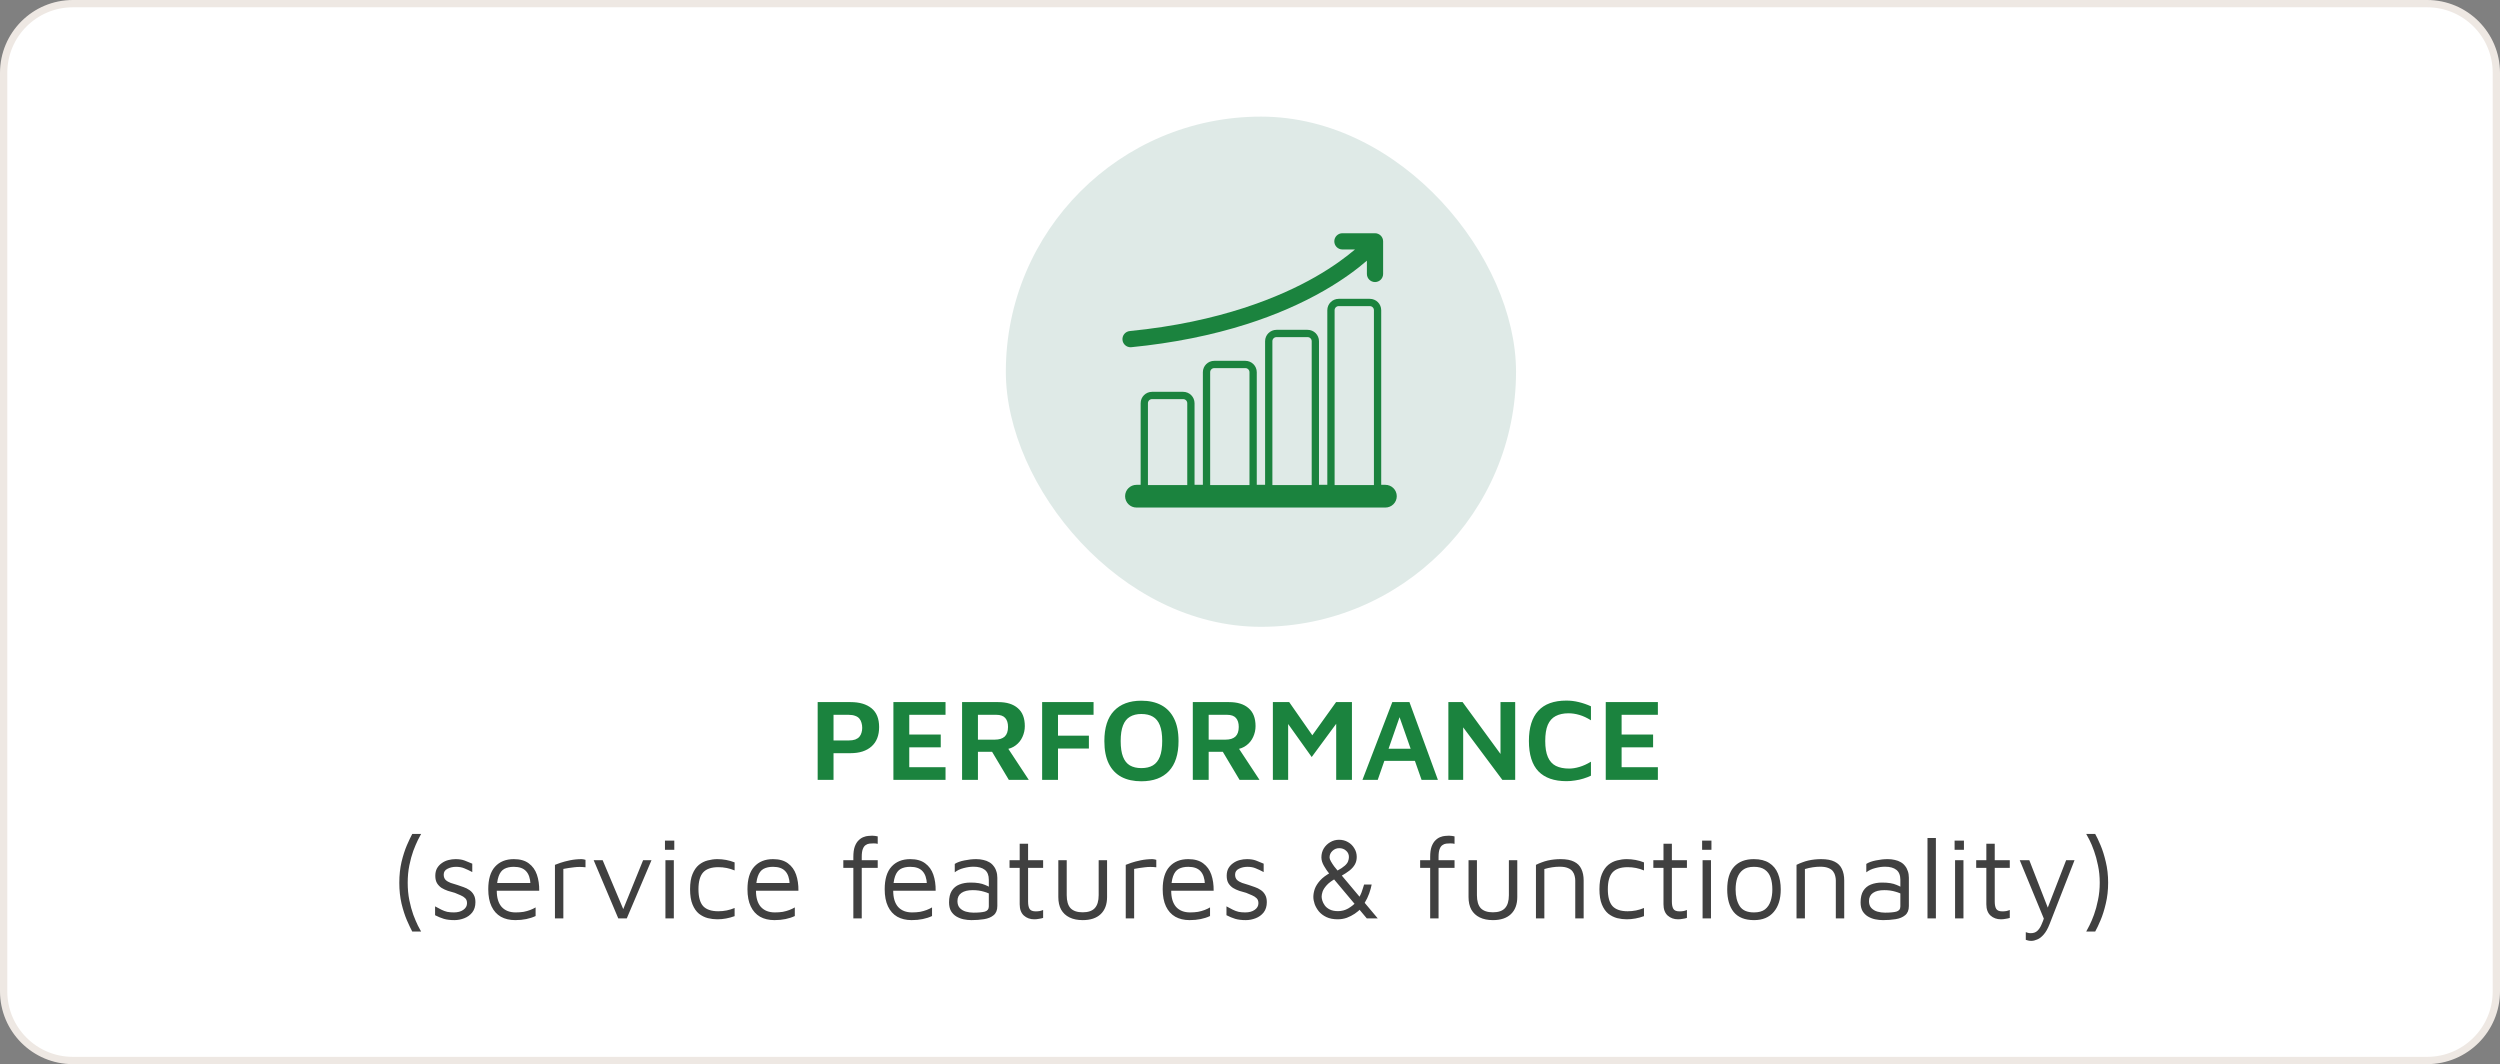 <?xml version="1.0" encoding="UTF-8"?> <svg xmlns="http://www.w3.org/2000/svg" width="343" height="146" viewBox="0 0 343 146" fill="none"><rect x="0" y="0" width="343" height="146" fill="#808080" stroke="none"/><path d="M0.5 10C0.5 4.753 4.753 0.5 10 0.5H333C338.247 0.5 342.5 4.753 342.5 10V36.5V36.501V36.501V36.502V36.503V36.504V36.505V36.506V36.508V36.509V36.511V36.513V36.515V36.517V36.52V36.522V36.525V36.528V36.531V36.534V36.537V36.541V36.544V36.548V36.552V36.557V36.561V36.566V36.57V36.575V36.58V36.585V36.591V36.596V36.602V36.608V36.614V36.62V36.627V36.633V36.64V36.647V36.654V36.661V36.669V36.677V36.685V36.693V36.701V36.709V36.718V36.727V36.736V36.745V36.754V36.764V36.773V36.783V36.794V36.804V36.814V36.825V36.836V36.847V36.858V36.87V36.881V36.893V36.905V36.918V36.93V36.943V36.956V36.969V36.982V36.995V37.009V37.023V37.037V37.051V37.066V37.081V37.096V37.111V37.126V37.142V37.157V37.173V37.189V37.206V37.222V37.239V37.256V37.273V37.291V37.309V37.327V37.345V37.363V37.382V37.4V37.419V37.439V37.458V37.478V37.498V37.518V37.538V37.559V37.58V37.601V37.622V37.643V37.665V37.687V37.709V37.732V37.754V37.777V37.8V37.824V37.847V37.871V37.895V37.919V37.944V37.969V37.994V38.019V38.044V38.07V38.096V38.123V38.149V38.176V38.203V38.23V38.257V38.285V38.313V38.341V38.37V38.398V38.427V38.457V38.486V38.516V38.546V38.576V38.606V38.637V38.668V38.7V38.731V38.763V38.795V38.827V38.86V38.893V38.926V38.959V38.993V39.026V39.061V39.095V39.13V39.165V39.2V39.235V39.271V39.307V39.343V39.38V39.417V39.454V39.492V39.529V39.567V39.605V39.644V39.683V39.722V39.761V39.801V39.841V39.881V39.921V39.962V40.003V40.044V40.086V40.128V40.17V40.212V40.255V40.298V40.342V40.385V40.429V40.473V40.518V40.563V40.608V40.653V40.699V40.745V40.791V40.838V40.884V40.932V40.979V41.027V41.075V41.123V41.172V41.221V41.27V41.32V41.37V41.42V41.47V41.521V41.572V41.624V41.675V41.727V41.78V41.833V41.886V41.939V41.992V42.046V42.1V42.155V42.21V42.265V42.321V42.377V42.433V42.489V42.546V42.603V42.66V42.718V42.776V42.835V42.893V42.952V43.012V43.072V43.132V43.192V43.253V43.314V43.375V43.437V43.499V43.561V43.624V43.687V43.75V43.814V43.878V43.942V44.007V44.072V44.137V44.203V44.269V44.336V44.402V44.469V44.537V44.605V44.673V44.741V44.81V44.879V44.949V45.019V45.089V45.16V45.23V45.302V45.373V45.445V45.518V45.59V45.663V45.737V45.81V45.885V45.959V46.034V46.109V46.185V46.261V46.337V46.413V46.49V46.568V46.645V46.724V46.802V46.881V46.96V47.04V47.12V47.2V47.281V47.362V47.443V47.525V47.607V47.69V47.772V47.856V47.939V48.023V48.108V48.193V48.278V48.363V48.449V48.536V48.622V48.709V48.797V48.885V48.973V49.062V49.151V49.24V49.33V49.42V49.511V49.601V49.693V49.785V49.877V49.969V50.062V50.155V50.249V50.343V50.438V50.532V50.628V50.724V50.819V50.916V51.013V51.11V51.208V51.306V51.404V51.503V51.603V51.702V51.802V51.903V52.004V52.105V52.207V52.309V52.412V52.515V52.618V52.722V52.826V52.931V53.036V53.141V53.247V53.353V53.46V53.567V53.675V53.783V53.891V54V54.109V54.219V54.329V54.439V54.55V54.662V54.773V54.886V54.998V55.111V55.225V55.339V55.453V55.568V55.683V55.799V55.915V56.031V56.148V56.266V56.383V56.502V56.62V56.739V56.859V56.979V57.099V57.22V57.342V57.464V57.586V57.708V57.831V57.955V58.079V58.203V58.328V58.454V58.58V58.706V58.833V58.96V59.087V59.215V59.344V59.473V59.602V59.732V59.862V59.993V60.124V60.256V60.388V60.521V60.654V60.788V60.922V61.056V61.191V61.326V61.462V61.599V61.735V61.873V62.01V62.148V62.287V62.426V62.566V62.706V62.846V62.987V63.129V63.271V63.413V63.556V63.7V63.844V63.988V64.133V64.278V64.424V64.57V64.717V64.864V65.012V65.16V65.309V65.458V65.608V65.758V65.908V66.059V66.211V66.363V66.516V66.669V66.822V66.976V67.131V67.286V67.441V67.597V67.754V67.911V68.069V68.227V68.385V68.544V68.704V68.864V69.024V69.185V69.347V69.509V69.671V69.834V69.998V70.162V70.326V70.492V70.657V70.823V70.99V71.157V71.324V71.493V71.661V71.83V72V72.17V72.339V72.508V72.676V72.844V73.011V73.178V73.344V73.51V73.676V73.841V74.005V74.169V74.333V74.496V74.659V74.821V74.983V75.144V75.305V75.466V75.626V75.785V75.944V76.103V76.261V76.419V76.576V76.733V76.889V77.045V77.2V77.355V77.51V77.664V77.817V77.971V78.123V78.275V78.427V78.579V78.73V78.88V79.03V79.18V79.329V79.477V79.626V79.773V79.921V80.068V80.214V80.36V80.506V80.651V80.796V80.94V81.084V81.227V81.37V81.513V81.655V81.796V81.938V82.078V82.219V82.359V82.498V82.637V82.776V82.914V83.052V83.189V83.326V83.462V83.598V83.734V83.869V84.004V84.138V84.272V84.405V84.538V84.671V84.803V84.935V85.066V85.197V85.328V85.458V85.588V85.717V85.846V85.974V86.102V86.23V86.357V86.483V86.61V86.736V86.861V86.986V87.111V87.235V87.359V87.482V87.605V87.728V87.85V87.972V88.093V88.214V88.335V88.455V88.574V88.694V88.813V88.931V89.049V89.167V89.284V89.401V89.517V89.633V89.749V89.864V89.979V90.094V90.208V90.322V90.435V90.548V90.66V90.772V90.884V90.995V91.106V91.216V91.326V91.436V91.545V91.654V91.763V91.871V91.979V92.086V92.193V92.299V92.406V92.511V92.617V92.722V92.826V92.931V93.034V93.138V93.241V93.344V93.446V93.548V93.649V93.751V93.851V93.952V94.052V94.151V94.251V94.349V94.448V94.546V94.644V94.741V94.838V94.934V95.031V95.127V95.222V95.317V95.412V95.506V95.6V95.694V95.787V95.88V95.972V96.064V96.156V96.248V96.339V96.429V96.519V96.609V96.699V96.788V96.877V96.965V97.053V97.141V97.228V97.316V97.402V97.488V97.574V97.66V97.745V97.83V97.914V97.998V98.082V98.166V98.249V98.331V98.414V98.496V98.577V98.659V98.739V98.82V98.9V98.98V99.059V99.139V99.217V99.296V99.374V99.452V99.529V99.606V99.683V99.759V99.835V99.911V99.986V100.061V100.136V100.21V100.284V100.358V100.431V100.504V100.577V100.649V100.721V100.792V100.864V100.934V101.005V101.075V101.145V101.215V101.284V101.353V101.421V101.49V101.557V101.625V101.692V101.759V101.826V101.892V101.958V102.023V102.089V102.153V102.218V102.282V102.346V102.41V102.473V102.536V102.599V102.661V102.723V102.785V102.846V102.907V102.968V103.028V103.088V103.148V103.207V103.266V103.325V103.384V103.442V103.5V103.557V103.614V103.671V103.728V103.784V103.84V103.896V103.951V104.006V104.061V104.115V104.169V104.223V104.276V104.329V104.382V104.435V104.487V104.539V104.59V104.642V104.693V104.743V104.794V104.844V104.894V104.943V104.992V105.041V105.09V105.138V105.186V105.234V105.281V105.328V105.375V105.422V105.468V105.514V105.559V105.605V105.65V105.694V105.739V105.783V105.827V105.87V105.914V105.957V105.999V106.042V106.084V106.126V106.167V106.209V106.25V106.29V106.331V106.371V106.411V106.45V106.489V106.528V106.567V106.605V106.644V106.681V106.719V106.756V106.793V106.83V106.866V106.903V106.939V106.974V107.01V107.045V107.079V107.114V107.148V107.182V107.216V107.249V107.283V107.315V107.348V107.38V107.413V107.444V107.476V107.507V107.538V107.569V107.599V107.63V107.66V107.689V107.719V107.748V107.777V107.805V107.834V107.862V107.89V107.917V107.945V107.972V107.999V108.025V108.052V108.078V108.103V108.129V108.154V108.179V108.204V108.228V108.253V108.277V108.301V108.324V108.347V108.37V108.393V108.416V108.438V108.46V108.482V108.503V108.524V108.545V108.566V108.587V108.607V108.627V108.647V108.666V108.686V108.705V108.724V108.742V108.761V108.779V108.797V108.814V108.832V108.849V108.866V108.882V108.899V108.915V108.931V108.947V108.962V108.978V108.993V109.008V109.022V109.036V109.051V109.064V109.078V109.092V109.105V109.118V109.131V109.143V109.155V109.167V109.179V109.191V109.202V109.213V109.224V109.235V109.246V109.256V109.266V109.276V109.285V109.295V109.304V109.313V109.322V109.33V109.339V109.347V109.355V109.362V109.37V109.377V109.384V109.391V109.397V109.404V109.41V109.416V109.422V109.427V109.433V109.438V109.443V109.447V109.452V109.456V109.46V109.464V109.468V109.471V109.475V109.478V109.481V109.483V109.486V109.488V109.49V109.492V109.494V109.495V109.496V109.498V109.498V109.499V109.5V109.5V136C342.5 141.247 338.247 145.5 333 145.5H10C4.753 145.5 0.5 141.247 0.5 136V10Z" fill="white" stroke="#EEE8E3"></path><rect x="138" y="16" width="70" height="70" rx="35" fill="#DFEAE7"></rect><g clip-path="url(#clip0_1270_6547)"><path d="M190.073 67.019H189.002V42.559C189.002 41.974 188.526 41.5 187.939 41.5H183.671C183.084 41.5 182.608 41.974 182.608 42.559V67.019H180.465V46.812C180.465 46.227 179.989 45.753 179.402 45.753H175.134C174.547 45.753 174.071 46.227 174.071 46.812V67.019H171.928V51.065C171.928 50.48 171.452 50.006 170.865 50.006H166.597C166.01 50.006 165.534 50.48 165.534 51.065V67.019H163.391V55.318C163.391 54.733 162.915 54.259 162.329 54.259H158.06C157.473 54.259 156.997 54.733 156.997 55.318V67.019H155.926C155.339 67.019 154.863 67.493 154.863 68.078C154.863 68.662 155.339 69.136 155.926 69.136H190.073C190.66 69.136 191.136 68.662 191.136 68.078C191.136 67.493 190.66 67.019 190.073 67.019Z" stroke="#1B833E"></path><path d="M155.112 47.642C155.149 47.642 155.186 47.64 155.223 47.636C160.91 47.074 166.241 46.008 171.068 44.467C174.945 43.23 178.508 41.685 181.659 39.875C184.339 38.336 186.264 36.868 187.538 35.763V37.585C187.538 38.2 188.036 38.698 188.651 38.698C189.266 38.698 189.764 38.2 189.764 37.585V33.113C189.764 32.498 189.266 32 188.651 32H184.179C183.564 32 183.066 32.498 183.066 33.113C183.066 33.728 183.564 34.227 184.179 34.227H185.904C184.704 35.25 182.903 36.603 180.423 38.017C175.686 40.717 167.43 44.192 155.004 45.42C154.392 45.481 153.945 46.026 154.005 46.638C154.062 47.212 154.546 47.642 155.112 47.642Z" fill="#1B833E"></path><rect x="191.137" y="66.547" width="2.591" height="36.273" rx="1.295" transform="rotate(90 191.137 66.547)" fill="#1B833E"></rect></g><path d="M114.36 103.336V107H112.184V96.328H116.696C117.923 96.328 118.883 96.611 119.576 97.176C120.27 97.741 120.616 98.6 120.616 99.752C120.616 100.904 120.27 101.789 119.576 102.408C118.883 103.027 117.923 103.336 116.696 103.336H114.36ZM114.36 101.592H116.424C116.787 101.592 117.091 101.549 117.336 101.464C117.582 101.368 117.774 101.24 117.912 101.08C118.051 100.909 118.147 100.723 118.2 100.52C118.264 100.317 118.296 100.099 118.296 99.864C118.296 99.619 118.264 99.389 118.2 99.176C118.147 98.963 118.051 98.771 117.912 98.6C117.774 98.429 117.582 98.301 117.336 98.216C117.091 98.12 116.787 98.072 116.424 98.072H114.36V101.592ZM122.575 107V96.328H129.727V98.072H124.751V100.776H129.071V102.536H124.751V105.256H129.727V107H122.575ZM131.997 107V96.328H136.957C138.12 96.328 139.016 96.605 139.645 97.16C140.285 97.704 140.605 98.525 140.605 99.624C140.605 100.136 140.498 100.627 140.285 101.096C140.082 101.555 139.778 101.939 139.373 102.248C138.978 102.557 138.493 102.749 137.917 102.824L137.933 102.12L141.149 107H138.413L135.597 102.28L136.573 103.144H134.173V107H131.997ZM134.173 101.48H136.493C137.08 101.48 137.528 101.341 137.837 101.064C138.146 100.776 138.301 100.333 138.301 99.736C138.301 99.203 138.173 98.792 137.917 98.504C137.661 98.216 137.256 98.072 136.701 98.072H134.173V101.48ZM142.981 107V96.328H150.037V98.072H145.157V100.936H149.397V102.696H145.157V107H142.981ZM156.59 107.192C155.534 107.192 154.627 106.995 153.87 106.6C153.113 106.195 152.531 105.587 152.126 104.776C151.721 103.955 151.518 102.92 151.518 101.672C151.518 99.848 151.955 98.472 152.83 97.544C153.715 96.605 154.969 96.136 156.59 96.136C157.657 96.136 158.569 96.339 159.326 96.744C160.083 97.149 160.665 97.757 161.07 98.568C161.486 99.379 161.694 100.413 161.694 101.672C161.694 103.485 161.251 104.861 160.366 105.8C159.491 106.728 158.233 107.192 156.59 107.192ZM156.59 105.384C157.23 105.384 157.758 105.261 158.174 105.016C158.601 104.76 158.921 104.36 159.134 103.816C159.347 103.272 159.454 102.552 159.454 101.656C159.454 100.76 159.347 100.045 159.134 99.512C158.921 98.968 158.601 98.573 158.174 98.328C157.758 98.083 157.23 97.96 156.59 97.96C155.971 97.96 155.449 98.088 155.022 98.344C154.606 98.589 154.291 98.984 154.078 99.528C153.865 100.061 153.758 100.776 153.758 101.672C153.758 102.568 153.865 103.288 154.078 103.832C154.291 104.376 154.606 104.771 155.022 105.016C155.449 105.261 155.971 105.384 156.59 105.384ZM163.653 107V96.328H168.613C169.776 96.328 170.672 96.605 171.301 97.16C171.941 97.704 172.261 98.525 172.261 99.624C172.261 100.136 172.154 100.627 171.941 101.096C171.738 101.555 171.434 101.939 171.029 102.248C170.634 102.557 170.149 102.749 169.573 102.824L169.589 102.12L172.805 107H170.069L167.253 102.28L168.229 103.144H165.829V107H163.653ZM165.829 101.48H168.149C168.736 101.48 169.184 101.341 169.493 101.064C169.802 100.776 169.957 100.333 169.957 99.736C169.957 99.203 169.829 98.792 169.573 98.504C169.317 98.216 168.912 98.072 168.357 98.072H165.829V101.48ZM174.638 107V96.328H176.878L180.622 101.704L179.39 101.8L183.31 96.328H185.486V107H183.326V98.056L183.822 98.632L179.966 103.864L176.222 98.616L176.734 98.168V107H174.638ZM186.928 107L191.024 96.328H193.376L197.28 107H195.04L191.552 97.064L192.512 96.984L189.024 107H186.928ZM189.088 104.392L189.6 102.728H194.576L194.752 104.392H189.088ZM198.716 107V96.328H200.668L206.492 104.296L205.868 105.576V96.328H207.884V107H206.124L200.156 99L200.748 98.024V107H198.716ZM214.918 107.176C213.233 107.176 211.953 106.728 211.078 105.832C210.203 104.925 209.766 103.533 209.766 101.656C209.766 99.832 210.193 98.456 211.046 97.528C211.899 96.589 213.19 96.12 214.918 96.12C215.483 96.12 216.049 96.189 216.614 96.328C217.19 96.467 217.745 96.659 218.278 96.904V98.824C217.734 98.483 217.206 98.237 216.694 98.088C216.182 97.939 215.686 97.864 215.206 97.864C214.502 97.864 213.91 97.992 213.43 98.248C212.961 98.493 212.603 98.893 212.358 99.448C212.123 100.003 212.006 100.744 212.006 101.672C212.006 102.589 212.129 103.325 212.374 103.88C212.619 104.435 212.982 104.835 213.462 105.08C213.953 105.325 214.561 105.448 215.286 105.448C215.723 105.448 216.193 105.373 216.694 105.224C217.206 105.075 217.734 104.835 218.278 104.504V106.424C217.969 106.573 217.622 106.707 217.238 106.824C216.865 106.941 216.481 107.027 216.086 107.08C215.691 107.144 215.302 107.176 214.918 107.176ZM220.309 107V96.328H227.461V98.072H222.485V100.776H226.805V102.536H222.485V105.256H227.461V107H220.309Z" fill="#1B833E"></path><path d="M56.561 127.808C56.358 127.435 56.113 126.917 55.825 126.256C55.547 125.605 55.302 124.843 55.089 123.968C54.886 123.093 54.785 122.144 54.785 121.12C54.785 120.085 54.886 119.131 55.089 118.256C55.302 117.381 55.547 116.619 55.825 115.968C56.113 115.307 56.358 114.789 56.561 114.416H57.777C57.681 114.576 57.532 114.859 57.329 115.264C57.137 115.659 56.929 116.149 56.705 116.736C56.492 117.323 56.31 117.989 56.161 118.736C56.011 119.472 55.937 120.267 55.937 121.12C55.937 121.963 56.011 122.757 56.161 123.504C56.31 124.24 56.492 124.907 56.705 125.504C56.929 126.091 57.137 126.581 57.329 126.976C57.532 127.371 57.681 127.648 57.777 127.808H56.561ZM62.349 126.24C61.773 126.24 61.287 126.181 60.892 126.064C60.508 125.947 60.108 125.781 59.693 125.568V124.352C60.023 124.533 60.316 124.688 60.572 124.816C60.828 124.944 61.09 125.04 61.356 125.104C61.623 125.157 61.927 125.184 62.269 125.184C62.802 125.184 63.234 125.067 63.565 124.832C63.906 124.597 64.076 124.293 64.076 123.92C64.076 123.621 63.991 123.392 63.821 123.232C63.66 123.072 63.453 122.939 63.197 122.832C62.941 122.725 62.674 122.613 62.397 122.496C62.087 122.411 61.773 122.32 61.453 122.224C61.143 122.117 60.855 121.984 60.589 121.824C60.333 121.653 60.124 121.44 59.965 121.184C59.804 120.917 59.724 120.576 59.724 120.16C59.724 119.755 59.804 119.408 59.965 119.12C60.135 118.832 60.354 118.597 60.62 118.416C60.887 118.224 61.186 118.085 61.517 118C61.847 117.915 62.178 117.872 62.508 117.872C62.989 117.872 63.399 117.936 63.74 118.064C64.082 118.192 64.434 118.336 64.796 118.496V119.648C64.391 119.435 64.028 119.264 63.709 119.136C63.389 118.997 63.01 118.928 62.572 118.928C62.135 118.928 61.74 119.019 61.389 119.2C61.047 119.371 60.877 119.637 60.877 120C60.877 120.299 60.962 120.539 61.133 120.72C61.314 120.891 61.548 121.029 61.837 121.136C62.124 121.232 62.434 121.328 62.764 121.424C63.031 121.509 63.309 121.605 63.596 121.712C63.885 121.808 64.151 121.941 64.397 122.112C64.642 122.272 64.839 122.485 64.989 122.752C65.148 123.019 65.228 123.36 65.228 123.776C65.228 124.341 65.085 124.811 64.796 125.184C64.508 125.547 64.141 125.813 63.693 125.984C63.255 126.155 62.807 126.24 62.349 126.24ZM70.685 126.24C69.928 126.24 69.272 126.085 68.717 125.776C68.163 125.456 67.736 124.981 67.437 124.352C67.139 123.723 66.989 122.939 66.989 122C66.989 120.624 67.299 119.595 67.917 118.912C68.547 118.219 69.405 117.872 70.493 117.872C71.347 117.872 72.029 118.064 72.541 118.448C73.064 118.832 73.437 119.349 73.661 120C73.885 120.651 73.992 121.387 73.981 122.208H67.565L67.645 121.152H73.229L72.781 121.312C72.749 120.512 72.547 119.915 72.173 119.52C71.811 119.125 71.251 118.928 70.493 118.928C69.971 118.928 69.533 119.024 69.181 119.216C68.84 119.408 68.584 119.744 68.413 120.224C68.243 120.693 68.157 121.355 68.157 122.208C68.157 123.179 68.381 123.92 68.829 124.432C69.288 124.933 69.928 125.184 70.749 125.184C71.144 125.184 71.507 125.157 71.837 125.104C72.168 125.04 72.472 124.955 72.749 124.848C73.027 124.741 73.272 124.624 73.485 124.496V125.68C73.101 125.861 72.675 126 72.205 126.096C71.747 126.192 71.24 126.24 70.685 126.24ZM76.139 126V118.656C76.267 118.603 76.513 118.512 76.875 118.384C77.249 118.256 77.691 118.139 78.203 118.032C78.726 117.925 79.265 117.872 79.819 117.872C79.905 117.872 79.99 117.883 80.075 117.904C80.161 117.925 80.246 117.947 80.331 117.968V118.992C80.054 118.96 79.782 118.944 79.515 118.944C79.259 118.944 79.009 118.96 78.763 118.992C78.518 119.013 78.273 119.045 78.027 119.088C77.782 119.131 77.537 119.173 77.291 119.216V126H76.139ZM84.827 126L81.451 118.016H82.683L85.627 125.008L85.371 125.072L88.235 118.016H89.387L85.995 126H84.827ZM91.297 126V118.016H92.449V126H91.297ZM91.233 116.592V115.328H92.513V116.592H91.233ZM98.421 126.128C97.994 126.128 97.557 126.075 97.109 125.968C96.671 125.851 96.266 125.648 95.893 125.36C95.53 125.061 95.237 124.64 95.013 124.096C94.789 123.552 94.677 122.853 94.677 122C94.677 121.147 94.789 120.453 95.013 119.92C95.237 119.376 95.53 118.955 95.893 118.656C96.266 118.357 96.671 118.155 97.109 118.048C97.557 117.931 97.994 117.872 98.421 117.872C98.826 117.872 99.226 117.909 99.621 117.984C100.026 118.059 100.416 118.171 100.789 118.32V119.424C100.437 119.275 100.074 119.163 99.701 119.088C99.328 119.013 98.944 118.976 98.549 118.976C97.6 118.976 96.906 119.216 96.469 119.696C96.042 120.176 95.829 120.944 95.829 122C95.829 123.067 96.042 123.84 96.469 124.32C96.906 124.789 97.6 125.024 98.549 125.024C98.944 125.024 99.328 124.987 99.701 124.912C100.074 124.837 100.437 124.725 100.789 124.576V125.696C100.416 125.835 100.026 125.941 99.621 126.016C99.226 126.091 98.826 126.128 98.421 126.128ZM106.248 126.24C105.491 126.24 104.835 126.085 104.28 125.776C103.725 125.456 103.299 124.981 103 124.352C102.701 123.723 102.552 122.939 102.552 122C102.552 120.624 102.861 119.595 103.48 118.912C104.109 118.219 104.968 117.872 106.056 117.872C106.909 117.872 107.592 118.064 108.104 118.448C108.627 118.832 109 119.349 109.224 120C109.448 120.651 109.555 121.387 109.544 122.208H103.128L103.208 121.152H108.792L108.344 121.312C108.312 120.512 108.109 119.915 107.736 119.52C107.373 119.125 106.813 118.928 106.056 118.928C105.533 118.928 105.096 119.024 104.744 119.216C104.403 119.408 104.147 119.744 103.976 120.224C103.805 120.693 103.72 121.355 103.72 122.208C103.72 123.179 103.944 123.92 104.392 124.432C104.851 124.933 105.491 125.184 106.312 125.184C106.707 125.184 107.069 125.157 107.4 125.104C107.731 125.04 108.035 124.955 108.312 124.848C108.589 124.741 108.835 124.624 109.048 124.496V125.68C108.664 125.861 108.237 126 107.768 126.096C107.309 126.192 106.803 126.24 106.248 126.24ZM117.079 126V119.072H115.703V118.016H117.079V117.584C117.079 116.997 117.143 116.523 117.271 116.16C117.409 115.787 117.585 115.499 117.799 115.296C118.012 115.083 118.236 114.933 118.471 114.848C118.705 114.752 118.929 114.699 119.143 114.688C119.356 114.667 119.527 114.656 119.655 114.656C119.804 114.656 119.943 114.667 120.071 114.688C120.199 114.699 120.316 114.72 120.423 114.752V115.776C120.348 115.755 120.263 115.739 120.167 115.728C120.071 115.717 119.964 115.712 119.847 115.712C119.665 115.712 119.479 115.723 119.286 115.744C119.095 115.765 118.919 115.835 118.759 115.952C118.599 116.059 118.471 116.24 118.375 116.496C118.279 116.741 118.231 117.099 118.231 117.568V118.016H120.423V119.072H118.231V126H117.079ZM125.076 126.24C124.319 126.24 123.663 126.085 123.108 125.776C122.553 125.456 122.127 124.981 121.828 124.352C121.529 123.723 121.38 122.939 121.38 122C121.38 120.624 121.689 119.595 122.308 118.912C122.937 118.219 123.796 117.872 124.884 117.872C125.737 117.872 126.42 118.064 126.932 118.448C127.455 118.832 127.828 119.349 128.052 120C128.276 120.651 128.383 121.387 128.372 122.208H121.956L122.036 121.152H127.62L127.172 121.312C127.14 120.512 126.937 119.915 126.564 119.52C126.201 119.125 125.641 118.928 124.884 118.928C124.361 118.928 123.924 119.024 123.572 119.216C123.231 119.408 122.975 119.744 122.804 120.224C122.633 120.693 122.548 121.355 122.548 122.208C122.548 123.179 122.772 123.92 123.22 124.432C123.679 124.933 124.319 125.184 125.14 125.184C125.535 125.184 125.897 125.157 126.228 125.104C126.559 125.04 126.863 124.955 127.14 124.848C127.417 124.741 127.663 124.624 127.876 124.496V125.68C127.492 125.861 127.065 126 126.596 126.096C126.137 126.192 125.631 126.24 125.076 126.24ZM133.282 126.24C132.93 126.24 132.573 126.203 132.21 126.128C131.858 126.053 131.527 125.925 131.218 125.744C130.919 125.563 130.674 125.317 130.482 125.008C130.301 124.688 130.21 124.288 130.21 123.808C130.21 123.147 130.333 122.619 130.578 122.224C130.834 121.819 131.181 121.531 131.618 121.36C132.066 121.179 132.578 121.088 133.154 121.088C133.591 121.088 133.97 121.115 134.29 121.168C134.61 121.221 134.893 121.301 135.138 121.408C135.394 121.504 135.623 121.616 135.826 121.744L136.05 122.8C135.805 122.619 135.447 122.464 134.978 122.336C134.519 122.197 134.013 122.128 133.458 122.128C132.786 122.128 132.269 122.256 131.906 122.512C131.543 122.768 131.362 123.141 131.362 123.632C131.362 124.027 131.469 124.341 131.682 124.576C131.906 124.811 132.183 124.976 132.514 125.072C132.855 125.168 133.202 125.216 133.554 125.216C134.247 125.216 134.77 125.168 135.122 125.072C135.485 124.965 135.666 124.731 135.666 124.368V120.704C135.666 120.085 135.485 119.632 135.122 119.344C134.759 119.056 134.242 118.912 133.57 118.912C133.143 118.912 132.69 118.976 132.21 119.104C131.741 119.221 131.335 119.413 130.994 119.68V118.528C131.325 118.315 131.767 118.155 132.322 118.048C132.877 117.931 133.415 117.872 133.938 117.872C134.29 117.872 134.615 117.909 134.914 117.984C135.213 118.048 135.479 118.149 135.714 118.288C135.949 118.416 136.146 118.587 136.306 118.8C136.477 119.003 136.605 119.243 136.69 119.52C136.786 119.787 136.834 120.091 136.834 120.432V124.304C136.834 124.869 136.663 125.291 136.322 125.568C135.991 125.845 135.554 126.027 135.01 126.112C134.477 126.197 133.901 126.24 133.282 126.24ZM141.901 126.128C141.336 126.128 140.861 125.957 140.477 125.616C140.093 125.264 139.901 124.747 139.901 124.064V119.072H138.509V118.016H139.901V115.76H141.053V118.016H143.117V119.072H141.053V123.696C141.053 124.144 141.123 124.48 141.261 124.704C141.4 124.928 141.683 125.04 142.109 125.04C142.301 125.04 142.488 125.024 142.669 124.992C142.851 124.949 143 124.901 143.117 124.848V125.936C142.968 125.989 142.776 126.032 142.541 126.064C142.317 126.107 142.104 126.128 141.901 126.128ZM148.546 126.24C147.842 126.24 147.239 126.117 146.738 125.872C146.237 125.627 145.853 125.269 145.586 124.8C145.33 124.331 145.202 123.755 145.202 123.072V118.016H146.354V122.816C146.354 123.627 146.53 124.224 146.882 124.608C147.245 124.981 147.799 125.168 148.546 125.168C149.293 125.168 149.842 124.981 150.194 124.608C150.557 124.224 150.738 123.627 150.738 122.816V118.016H151.89V123.072C151.89 124.085 151.597 124.869 151.01 125.424C150.434 125.968 149.613 126.24 148.546 126.24ZM154.452 126V118.656C154.58 118.603 154.825 118.512 155.188 118.384C155.561 118.256 156.004 118.139 156.516 118.032C157.039 117.925 157.577 117.872 158.132 117.872C158.217 117.872 158.303 117.883 158.388 117.904C158.473 117.925 158.559 117.947 158.644 117.968V118.992C158.367 118.96 158.095 118.944 157.828 118.944C157.572 118.944 157.321 118.96 157.076 118.992C156.831 119.013 156.585 119.045 156.34 119.088C156.095 119.131 155.849 119.173 155.604 119.216V126H154.452ZM163.217 126.24C162.459 126.24 161.803 126.085 161.249 125.776C160.694 125.456 160.267 124.981 159.969 124.352C159.67 123.723 159.521 122.939 159.521 122C159.521 120.624 159.83 119.595 160.449 118.912C161.078 118.219 161.937 117.872 163.025 117.872C163.878 117.872 164.561 118.064 165.073 118.448C165.595 118.832 165.969 119.349 166.193 120C166.417 120.651 166.523 121.387 166.513 122.208H160.097L160.177 121.152H165.761L165.313 121.312C165.281 120.512 165.078 119.915 164.705 119.52C164.342 119.125 163.782 118.928 163.025 118.928C162.502 118.928 162.065 119.024 161.713 119.216C161.371 119.408 161.115 119.744 160.945 120.224C160.774 120.693 160.689 121.355 160.689 122.208C160.689 123.179 160.913 123.92 161.361 124.432C161.819 124.933 162.459 125.184 163.281 125.184C163.675 125.184 164.038 125.157 164.369 125.104C164.699 125.04 165.003 124.955 165.281 124.848C165.558 124.741 165.803 124.624 166.017 124.496V125.68C165.633 125.861 165.206 126 164.737 126.096C164.278 126.192 163.771 126.24 163.217 126.24ZM170.927 126.24C170.351 126.24 169.865 126.181 169.471 126.064C169.087 125.947 168.687 125.781 168.271 125.568V124.352C168.601 124.533 168.895 124.688 169.151 124.816C169.407 124.944 169.668 125.04 169.935 125.104C170.201 125.157 170.505 125.184 170.847 125.184C171.38 125.184 171.812 125.067 172.143 124.832C172.484 124.597 172.655 124.293 172.655 123.92C172.655 123.621 172.569 123.392 172.399 123.232C172.239 123.072 172.031 122.939 171.775 122.832C171.519 122.725 171.252 122.613 170.975 122.496C170.665 122.411 170.351 122.32 170.031 122.224C169.721 122.117 169.433 121.984 169.167 121.824C168.911 121.653 168.703 121.44 168.543 121.184C168.383 120.917 168.303 120.576 168.303 120.16C168.303 119.755 168.383 119.408 168.543 119.12C168.713 118.832 168.932 118.597 169.199 118.416C169.465 118.224 169.764 118.085 170.095 118C170.425 117.915 170.756 117.872 171.087 117.872C171.567 117.872 171.977 117.936 172.319 118.064C172.66 118.192 173.012 118.336 173.375 118.496V119.648C172.969 119.435 172.607 119.264 172.287 119.136C171.967 118.997 171.588 118.928 171.151 118.928C170.713 118.928 170.319 119.019 169.967 119.2C169.625 119.371 169.455 119.637 169.455 120C169.455 120.299 169.54 120.539 169.711 120.72C169.892 120.891 170.127 121.029 170.415 121.136C170.703 121.232 171.012 121.328 171.343 121.424C171.609 121.509 171.887 121.605 172.175 121.712C172.463 121.808 172.729 121.941 172.975 122.112C173.22 122.272 173.417 122.485 173.567 122.752C173.727 123.019 173.807 123.36 173.807 123.776C173.807 124.341 173.663 124.811 173.375 125.184C173.087 125.547 172.719 125.813 172.271 125.984C171.833 126.155 171.385 126.24 170.927 126.24ZM187.52 126L182.352 119.84C182.117 119.552 181.883 119.205 181.648 118.8C181.413 118.395 181.296 118.005 181.296 117.632C181.296 117.184 181.403 116.779 181.616 116.416C181.84 116.053 182.133 115.765 182.496 115.552C182.869 115.328 183.275 115.216 183.712 115.216C184.171 115.216 184.581 115.323 184.944 115.536C185.307 115.739 185.595 116.021 185.808 116.384C186.032 116.736 186.144 117.131 186.144 117.568C186.144 117.963 186.059 118.309 185.888 118.608C185.717 118.907 185.472 119.184 185.152 119.44C184.832 119.685 184.448 119.936 184 120.192L183.424 119.488C183.915 119.221 184.277 118.981 184.512 118.768C184.747 118.555 184.896 118.352 184.96 118.16C185.035 117.957 185.072 117.765 185.072 117.584C185.072 117.232 184.944 116.944 184.688 116.72C184.432 116.485 184.117 116.368 183.744 116.368C183.381 116.368 183.067 116.496 182.8 116.752C182.544 116.997 182.416 117.296 182.416 117.648C182.416 117.787 182.48 117.968 182.608 118.192C182.736 118.416 182.885 118.645 183.056 118.88C183.237 119.115 183.408 119.323 183.568 119.504L189.024 126H187.52ZM183.536 126.128C182.928 126.128 182.411 126.027 181.984 125.824C181.557 125.621 181.211 125.36 180.944 125.04C180.688 124.72 180.496 124.384 180.368 124.032C180.251 123.68 180.192 123.355 180.192 123.056C180.192 122.715 180.256 122.352 180.384 121.968C180.523 121.584 180.763 121.2 181.104 120.816C181.456 120.421 181.947 120.053 182.576 119.712L183.328 120.496C182.752 120.805 182.32 121.12 182.032 121.44C181.744 121.76 181.552 122.059 181.456 122.336C181.371 122.603 181.328 122.832 181.328 123.024C181.328 123.163 181.36 123.344 181.424 123.568C181.488 123.781 181.6 124 181.76 124.224C181.92 124.448 182.149 124.635 182.448 124.784C182.747 124.933 183.125 125.008 183.584 125.008C184.085 125.008 184.549 124.885 184.976 124.64C185.403 124.384 185.749 124.112 186.016 123.824L186.736 124.64C186.491 124.896 186.203 125.136 185.872 125.36C185.541 125.584 185.179 125.771 184.784 125.92C184.389 126.059 183.973 126.128 183.536 126.128ZM186.496 123.088C186.613 122.875 186.715 122.661 186.8 122.448C186.885 122.224 186.955 122.016 187.008 121.824C187.072 121.632 187.12 121.477 187.152 121.36H188.192C188.128 121.712 188.016 122.117 187.856 122.576C187.696 123.024 187.483 123.467 187.216 123.904L186.496 123.088ZM196.219 126V119.072H194.843V118.016H196.219V117.584C196.219 116.997 196.283 116.523 196.411 116.16C196.55 115.787 196.726 115.499 196.939 115.296C197.152 115.083 197.376 114.933 197.611 114.848C197.846 114.752 198.07 114.699 198.283 114.688C198.496 114.667 198.667 114.656 198.795 114.656C198.944 114.656 199.083 114.667 199.211 114.688C199.339 114.699 199.456 114.72 199.563 114.752V115.776C199.488 115.755 199.403 115.739 199.307 115.728C199.211 115.717 199.104 115.712 198.987 115.712C198.806 115.712 198.619 115.723 198.427 115.744C198.235 115.765 198.059 115.835 197.899 115.952C197.739 116.059 197.611 116.24 197.515 116.496C197.419 116.741 197.371 117.099 197.371 117.568V118.016H199.563V119.072H197.371V126H196.219ZM204.827 126.24C204.123 126.24 203.52 126.117 203.019 125.872C202.518 125.627 202.134 125.269 201.867 124.8C201.611 124.331 201.483 123.755 201.483 123.072V118.016H202.635V122.816C202.635 123.627 202.811 124.224 203.163 124.608C203.526 124.981 204.08 125.168 204.827 125.168C205.574 125.168 206.123 124.981 206.475 124.608C206.838 124.224 207.019 123.627 207.019 122.816V118.016H208.171V123.072C208.171 124.085 207.878 124.869 207.291 125.424C206.715 125.968 205.894 126.24 204.827 126.24ZM210.733 118.656C210.989 118.528 211.25 118.416 211.517 118.32C211.794 118.213 212.072 118.128 212.349 118.064C212.637 118 212.925 117.952 213.213 117.92C213.512 117.888 213.81 117.872 214.109 117.872C214.888 117.872 215.506 117.989 215.965 118.224C216.424 118.448 216.754 118.779 216.957 119.216C217.17 119.653 217.277 120.181 217.277 120.8V126H216.125V120.8C216.125 120.608 216.098 120.405 216.045 120.192C216.002 119.979 215.912 119.776 215.773 119.584C215.634 119.381 215.421 119.221 215.133 119.104C214.845 118.976 214.461 118.912 213.981 118.912C213.65 118.912 213.309 118.939 212.957 118.992C212.605 119.045 212.248 119.125 211.885 119.232V126H210.733V118.656ZM223.187 126.128C222.76 126.128 222.323 126.075 221.875 125.968C221.437 125.851 221.032 125.648 220.659 125.36C220.296 125.061 220.003 124.64 219.779 124.096C219.555 123.552 219.443 122.853 219.443 122C219.443 121.147 219.555 120.453 219.779 119.92C220.003 119.376 220.296 118.955 220.659 118.656C221.032 118.357 221.437 118.155 221.875 118.048C222.323 117.931 222.76 117.872 223.187 117.872C223.592 117.872 223.992 117.909 224.387 117.984C224.792 118.059 225.181 118.171 225.555 118.32V119.424C225.203 119.275 224.84 119.163 224.467 119.088C224.093 119.013 223.709 118.976 223.315 118.976C222.365 118.976 221.672 119.216 221.235 119.696C220.808 120.176 220.595 120.944 220.595 122C220.595 123.067 220.808 123.84 221.235 124.32C221.672 124.789 222.365 125.024 223.315 125.024C223.709 125.024 224.093 124.987 224.467 124.912C224.84 124.837 225.203 124.725 225.555 124.576V125.696C225.181 125.835 224.792 125.941 224.387 126.016C223.992 126.091 223.592 126.128 223.187 126.128ZM230.23 126.128C229.664 126.128 229.19 125.957 228.806 125.616C228.422 125.264 228.23 124.747 228.23 124.064V119.072H226.838V118.016H228.23V115.76H229.382V118.016H231.446V119.072H229.382V123.696C229.382 124.144 229.451 124.48 229.59 124.704C229.728 124.928 230.011 125.04 230.438 125.04C230.63 125.04 230.816 125.024 230.998 124.992C231.179 124.949 231.328 124.901 231.446 124.848V125.936C231.296 125.989 231.104 126.032 230.87 126.064C230.646 126.107 230.432 126.128 230.23 126.128ZM233.594 126V118.016H234.746V126H233.594ZM233.53 116.592V115.328H234.81V116.592H233.53ZM240.654 126.24C239.406 126.24 238.478 125.872 237.87 125.136C237.272 124.389 236.974 123.355 236.974 122.032C236.974 120.645 237.288 119.605 237.918 118.912C238.558 118.219 239.459 117.872 240.622 117.872C241.486 117.872 242.19 118.048 242.734 118.4C243.278 118.741 243.678 119.227 243.934 119.856C244.19 120.475 244.318 121.2 244.318 122.032C244.318 123.344 243.998 124.373 243.358 125.12C242.728 125.867 241.827 126.24 240.654 126.24ZM240.638 125.184C241.288 125.184 241.795 125.045 242.158 124.768C242.52 124.48 242.776 124.101 242.926 123.632C243.086 123.152 243.166 122.619 243.166 122.032C243.166 121.403 243.086 120.859 242.926 120.4C242.766 119.931 242.499 119.568 242.126 119.312C241.763 119.056 241.267 118.928 240.638 118.928C239.998 118.928 239.496 119.067 239.134 119.344C238.771 119.621 238.51 119.995 238.35 120.464C238.2 120.923 238.126 121.445 238.126 122.032C238.126 122.971 238.312 123.733 238.686 124.32C239.059 124.896 239.71 125.184 240.638 125.184ZM246.483 118.656C246.739 118.528 247 118.416 247.267 118.32C247.544 118.213 247.822 118.128 248.099 118.064C248.387 118 248.675 117.952 248.963 117.92C249.262 117.888 249.56 117.872 249.859 117.872C250.638 117.872 251.256 117.989 251.715 118.224C252.174 118.448 252.504 118.779 252.707 119.216C252.92 119.653 253.027 120.181 253.027 120.8V126H251.875V120.8C251.875 120.608 251.848 120.405 251.795 120.192C251.752 119.979 251.662 119.776 251.523 119.584C251.384 119.381 251.171 119.221 250.883 119.104C250.595 118.976 250.211 118.912 249.731 118.912C249.4 118.912 249.059 118.939 248.707 118.992C248.355 119.045 247.998 119.125 247.635 119.232V126H246.483V118.656ZM258.345 126.24C257.993 126.24 257.635 126.203 257.273 126.128C256.921 126.053 256.59 125.925 256.281 125.744C255.982 125.563 255.737 125.317 255.545 125.008C255.363 124.688 255.273 124.288 255.273 123.808C255.273 123.147 255.395 122.619 255.641 122.224C255.897 121.819 256.243 121.531 256.681 121.36C257.129 121.179 257.641 121.088 258.217 121.088C258.654 121.088 259.033 121.115 259.353 121.168C259.673 121.221 259.955 121.301 260.201 121.408C260.457 121.504 260.686 121.616 260.889 121.744L261.113 122.8C260.867 122.619 260.51 122.464 260.041 122.336C259.582 122.197 259.075 122.128 258.521 122.128C257.849 122.128 257.331 122.256 256.969 122.512C256.606 122.768 256.424 123.141 256.424 123.632C256.424 124.027 256.531 124.341 256.745 124.576C256.969 124.811 257.246 124.976 257.577 125.072C257.918 125.168 258.265 125.216 258.617 125.216C259.31 125.216 259.833 125.168 260.185 125.072C260.547 124.965 260.729 124.731 260.729 124.368V120.704C260.729 120.085 260.547 119.632 260.185 119.344C259.822 119.056 259.305 118.912 258.633 118.912C258.206 118.912 257.753 118.976 257.273 119.104C256.803 119.221 256.398 119.413 256.057 119.68V118.528C256.387 118.315 256.83 118.155 257.385 118.048C257.939 117.931 258.478 117.872 259.001 117.872C259.353 117.872 259.678 117.909 259.977 117.984C260.275 118.048 260.542 118.149 260.777 118.288C261.011 118.416 261.209 118.587 261.369 118.8C261.539 119.003 261.667 119.243 261.753 119.52C261.849 119.787 261.897 120.091 261.897 120.432V124.304C261.897 124.869 261.726 125.291 261.385 125.568C261.054 125.845 260.617 126.027 260.073 126.112C259.539 126.197 258.963 126.24 258.345 126.24ZM265.604 126H264.452V114.976H265.604V126ZM268.235 126V118.016H269.387V126H268.235ZM268.171 116.592V115.328H269.451V116.592H268.171ZM274.526 126.128C273.961 126.128 273.486 125.957 273.102 125.616C272.718 125.264 272.526 124.747 272.526 124.064V119.072H271.134V118.016H272.526V115.76H273.678V118.016H275.742V119.072H273.678V123.696C273.678 124.144 273.748 124.48 273.886 124.704C274.025 124.928 274.308 125.04 274.734 125.04C274.926 125.04 275.113 125.024 275.294 124.992C275.476 124.949 275.625 124.901 275.742 124.848V125.936C275.593 125.989 275.401 126.032 275.166 126.064C274.942 126.107 274.729 126.128 274.526 126.128ZM278.691 129.088C278.531 129.088 278.387 129.072 278.259 129.04C278.131 129.008 278.024 128.976 277.939 128.944V127.888C278.014 127.92 278.11 127.952 278.227 127.984C278.344 128.016 278.478 128.032 278.627 128.032C278.99 128.032 279.283 127.931 279.507 127.728C279.731 127.525 279.918 127.253 280.067 126.912C280.227 126.571 280.371 126.192 280.499 125.776V126.24L277.107 118.016H278.419L281.075 124.832H280.835L283.475 118.016H284.627L281.203 126.784C280.958 127.413 280.686 127.893 280.387 128.224C280.099 128.555 279.806 128.779 279.507 128.896C279.219 129.024 278.947 129.088 278.691 129.088ZM286.228 127.808C286.324 127.648 286.473 127.365 286.676 126.96C286.878 126.565 287.086 126.075 287.299 125.488C287.513 124.901 287.694 124.235 287.844 123.488C288.004 122.741 288.084 121.947 288.084 121.104C288.084 120.261 288.004 119.472 287.844 118.736C287.694 117.989 287.513 117.323 287.299 116.736C287.086 116.139 286.878 115.643 286.676 115.248C286.473 114.853 286.324 114.576 286.228 114.416H287.46C287.673 114.789 287.918 115.307 288.196 115.968C288.473 116.619 288.713 117.381 288.916 118.256C289.129 119.131 289.236 120.08 289.236 121.104C289.236 122.128 289.129 123.083 288.916 123.968C288.713 124.843 288.473 125.605 288.196 126.256C287.918 126.917 287.673 127.435 287.46 127.808H286.228Z" fill="#404040"></path><defs><clipPath id="clip0_1270_6547"><rect width="38" height="38" fill="white" transform="translate(154 32)"></rect></clipPath></defs></svg> 